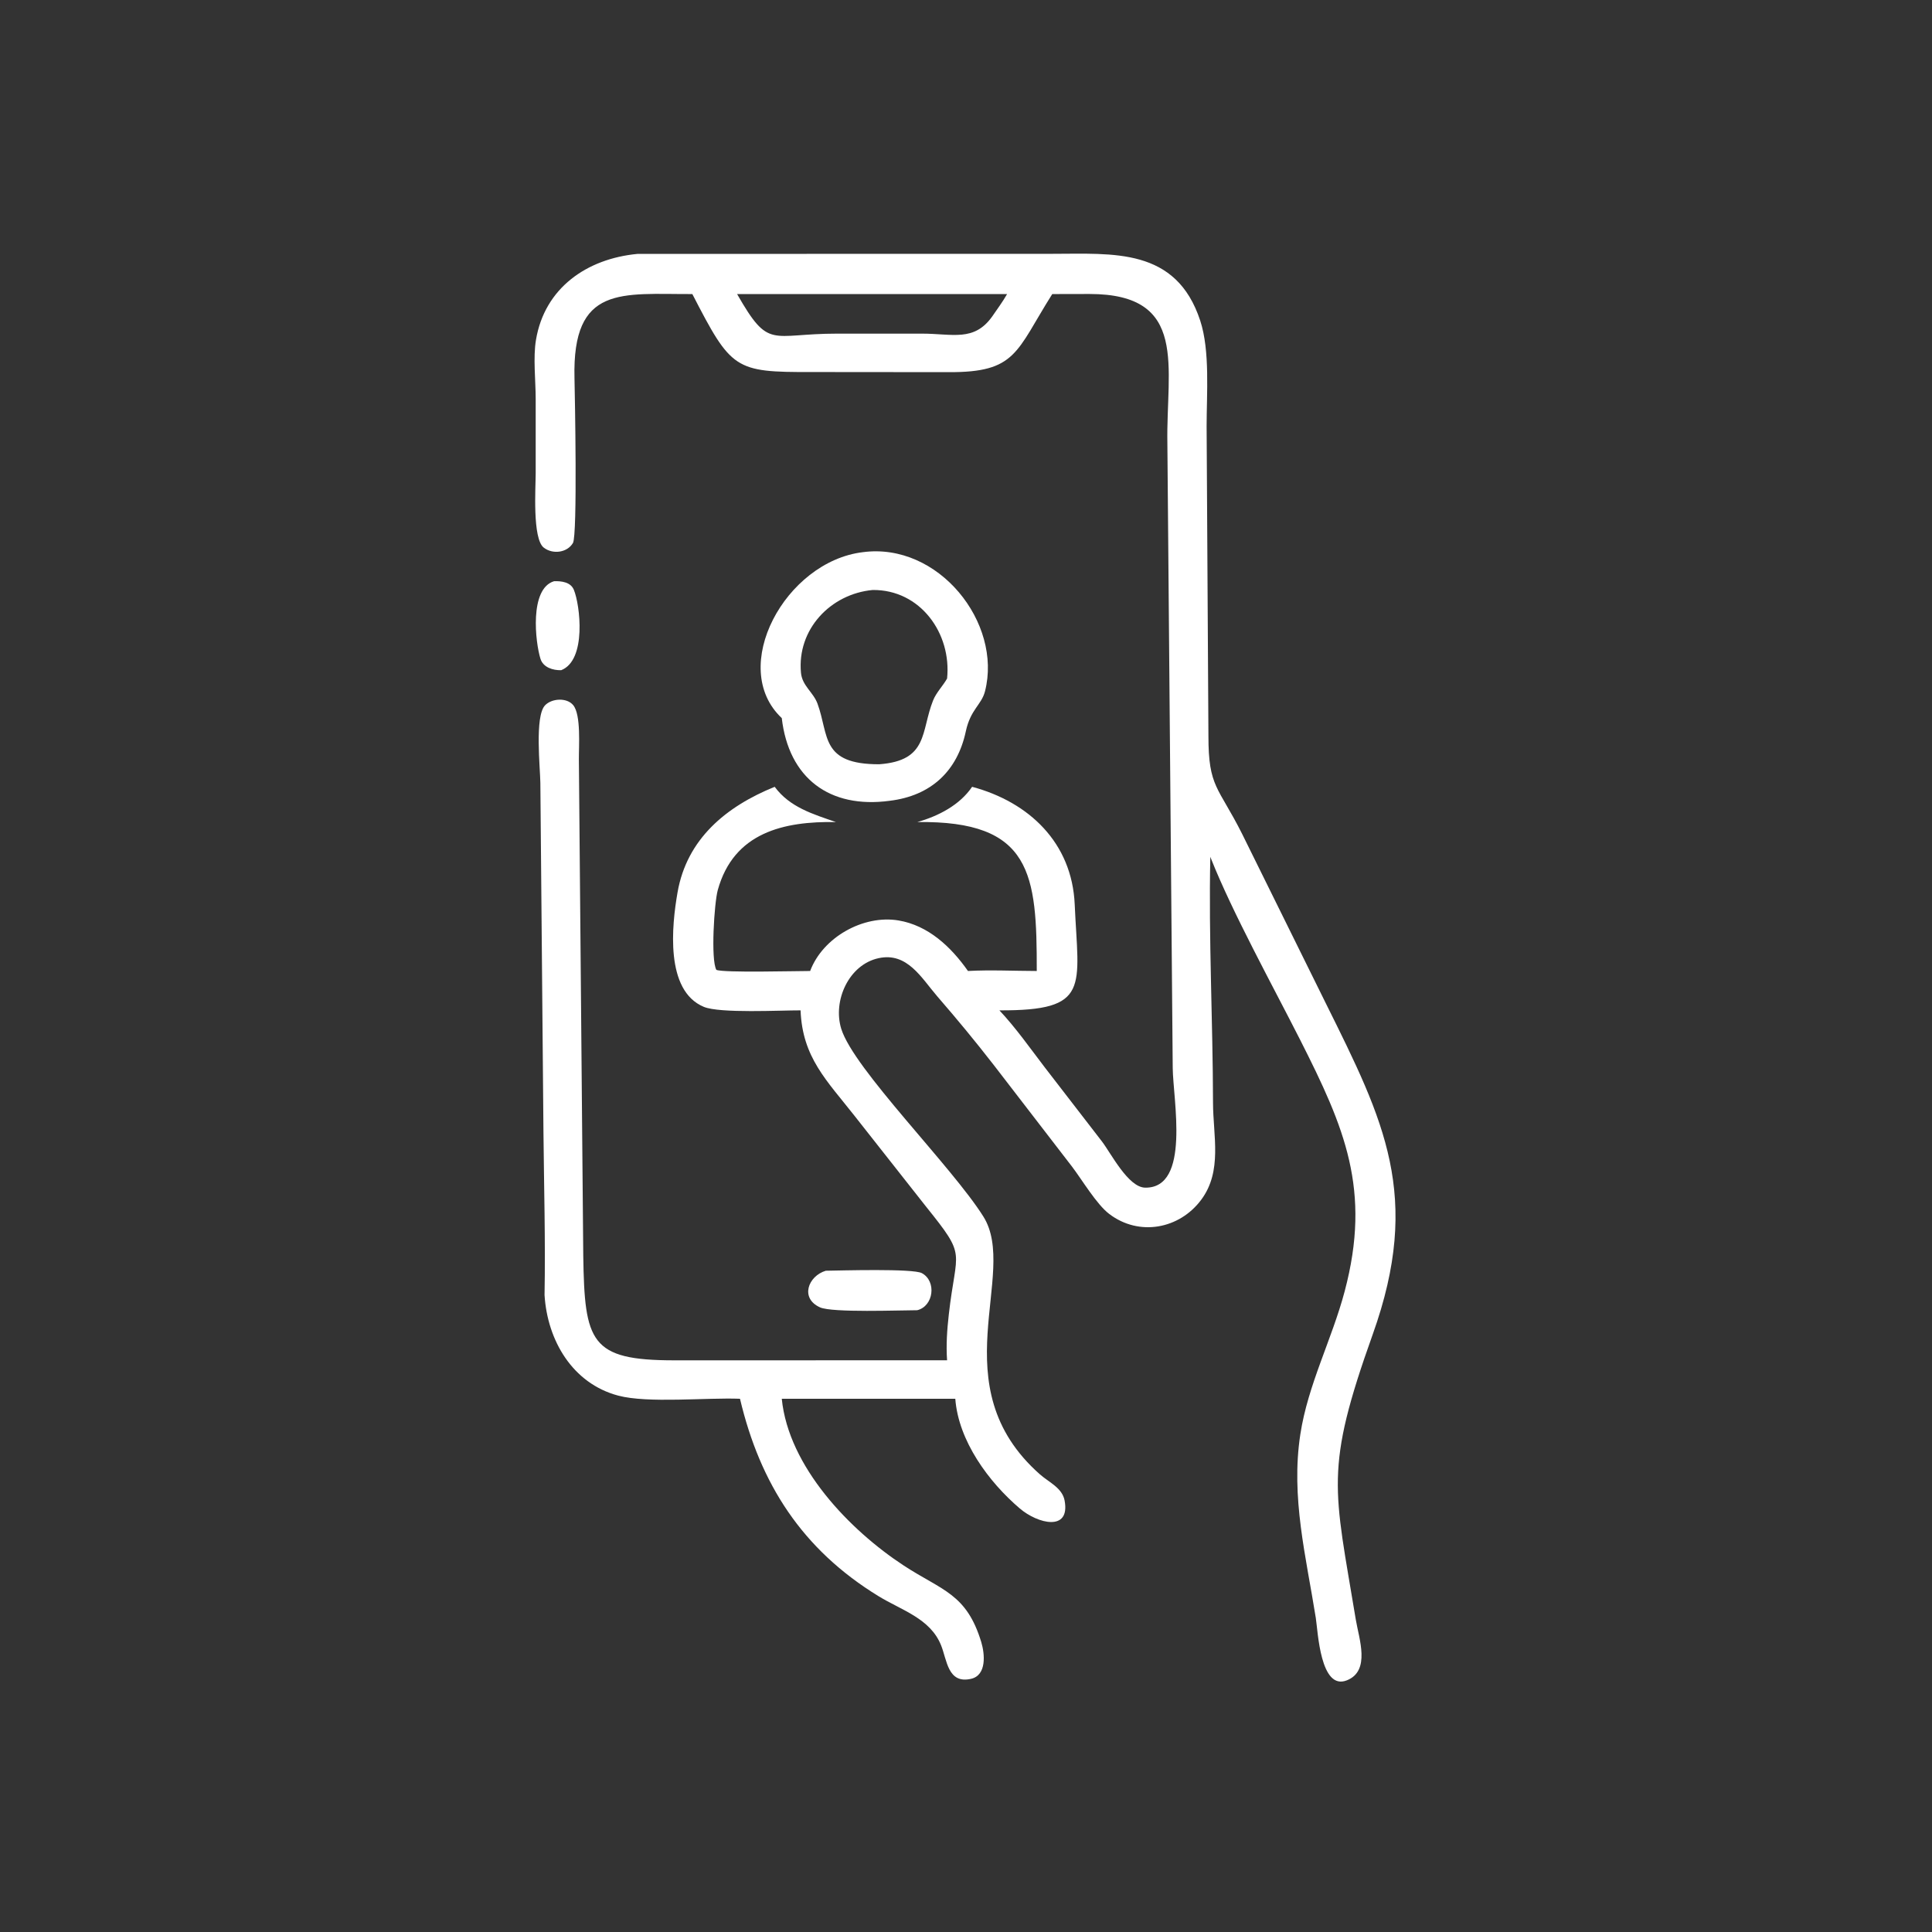 <svg width="48" height="48" viewBox="0 0 48 48" fill="none" xmlns="http://www.w3.org/2000/svg">
<rect x="0" y="0" width="48" height="48" fill="#333333" stroke="none"/>
<path d="M17.201 7.306C15.446 7.312 14.214 7.07 14.273 9.397C14.282 9.781 14.35 13.295 14.235 13.49C14.089 13.736 13.731 13.776 13.511 13.607C13.222 13.386 13.309 12.099 13.309 11.763L13.309 9.912C13.309 9.457 13.242 8.884 13.316 8.445C13.531 7.155 14.579 6.427 15.839 6.308L26.15 6.306C27.654 6.306 29.221 6.145 29.819 7.966C30.066 8.719 29.978 9.787 29.978 10.589L30.023 18.282C30.022 19.567 30.265 19.534 30.859 20.716L32.949 24.946C34.388 27.845 35.333 29.714 34.105 33.152C32.899 36.527 33.143 36.96 33.685 40.242C33.763 40.714 34.058 41.513 33.461 41.748C32.802 42.008 32.743 40.53 32.691 40.199C32.449 38.673 32.067 37.2 32.306 35.638C32.494 34.403 33.09 33.281 33.408 32.082C34.078 29.561 33.403 28.009 32.304 25.839C31.63 24.509 30.618 22.672 30.086 21.329L30.07 21.287C30.026 23.326 30.133 25.358 30.137 27.396C30.139 28.221 30.374 29.092 29.846 29.805C29.303 30.537 28.301 30.723 27.562 30.163C27.245 29.924 26.885 29.314 26.633 28.983L24.692 26.463C24.208 25.841 23.791 25.337 23.282 24.749C22.893 24.298 22.541 23.652 21.831 23.805C21.085 23.965 20.685 24.868 20.901 25.562C21.215 26.568 23.65 28.979 24.431 30.224C25.322 31.643 23.348 34.437 25.84 36.633C26.06 36.827 26.391 36.965 26.45 37.281C26.595 38.062 25.78 37.856 25.337 37.478C24.561 36.816 23.813 35.8 23.734 34.752H19.423C19.591 36.442 21.114 38.019 22.454 38.896C23.403 39.517 24.014 39.589 24.38 40.8C24.467 41.089 24.519 41.619 24.126 41.71C23.546 41.843 23.529 41.243 23.38 40.875C23.112 40.208 22.393 40.004 21.829 39.658C19.926 38.493 18.885 36.863 18.385 34.752C17.56 34.719 16.099 34.87 15.36 34.674C14.222 34.372 13.599 33.302 13.529 32.175C13.553 30.826 13.515 29.476 13.502 28.127L13.425 19.451C13.421 19.078 13.281 17.798 13.541 17.524C13.706 17.35 14.081 17.325 14.241 17.519C14.44 17.76 14.379 18.544 14.382 18.872L14.491 31.203C14.524 33.346 14.665 33.796 16.747 33.797L23.53 33.796C23.503 33.418 23.53 33.033 23.573 32.656C23.758 31.011 24.037 31.259 23.01 29.981L21.227 27.718C20.54 26.843 19.935 26.272 19.89 25.102C19.394 25.1 17.883 25.181 17.486 25.015C16.517 24.612 16.691 22.989 16.833 22.173C17.064 20.843 18.038 20.038 19.247 19.548C19.622 20.057 20.197 20.226 20.77 20.424C19.475 20.401 18.23 20.68 17.833 22.113C17.745 22.431 17.655 23.847 17.798 24.096C17.979 24.172 19.769 24.124 20.128 24.124C20.443 23.285 21.45 22.723 22.322 22.868C23.065 22.992 23.629 23.526 24.049 24.124C24.612 24.093 25.193 24.123 25.758 24.124C25.761 21.718 25.64 20.384 22.789 20.424C23.311 20.277 23.842 20.004 24.152 19.548C25.565 19.927 26.634 20.937 26.701 22.471C26.792 24.542 27.103 25.111 24.83 25.102C25.237 25.535 25.591 26.04 25.952 26.512L27.379 28.361C27.602 28.653 28.031 29.502 28.452 29.507C29.586 29.522 29.143 27.316 29.136 26.532L29.003 11.006C28.97 9.123 29.543 7.304 27.07 7.304L26.143 7.306C25.238 8.738 25.26 9.257 23.559 9.246L20.159 9.243C18.25 9.248 18.17 9.185 17.201 7.306ZM18.313 7.306C19.113 8.705 19.134 8.289 20.796 8.289L22.904 8.289C23.668 8.289 24.197 8.497 24.65 7.864C24.775 7.681 24.911 7.499 25.021 7.306H18.313Z" fill="white"/>
<path d="M19.423 17.841C18.082 16.582 19.511 13.952 21.434 13.719C23.317 13.466 24.907 15.474 24.472 17.175C24.386 17.512 24.112 17.623 23.995 18.172C23.785 19.155 23.133 19.77 22.107 19.895C20.606 20.099 19.595 19.329 19.423 17.841ZM21.682 14.658C20.636 14.755 19.798 15.636 19.9 16.716C19.931 17.041 20.206 17.196 20.311 17.483C20.6 18.272 20.384 18.99 21.843 18.988C23.07 18.899 22.876 18.17 23.182 17.403C23.261 17.205 23.425 17.044 23.53 16.858C23.646 15.739 22.867 14.647 21.682 14.658Z" fill="white"/>
<path d="M13.942 16.651C13.739 16.656 13.495 16.583 13.428 16.368C13.301 15.967 13.146 14.625 13.766 14.44C13.947 14.434 14.177 14.46 14.257 14.653C14.412 15.027 14.58 16.403 13.942 16.651Z" fill="white"/>
<path d="M22.788 32.552C22.363 32.552 20.676 32.618 20.373 32.481C19.869 32.253 20.079 31.703 20.516 31.571C20.889 31.566 22.684 31.512 22.904 31.631C23.274 31.832 23.197 32.452 22.788 32.552Z" fill="white"/>
</svg>
